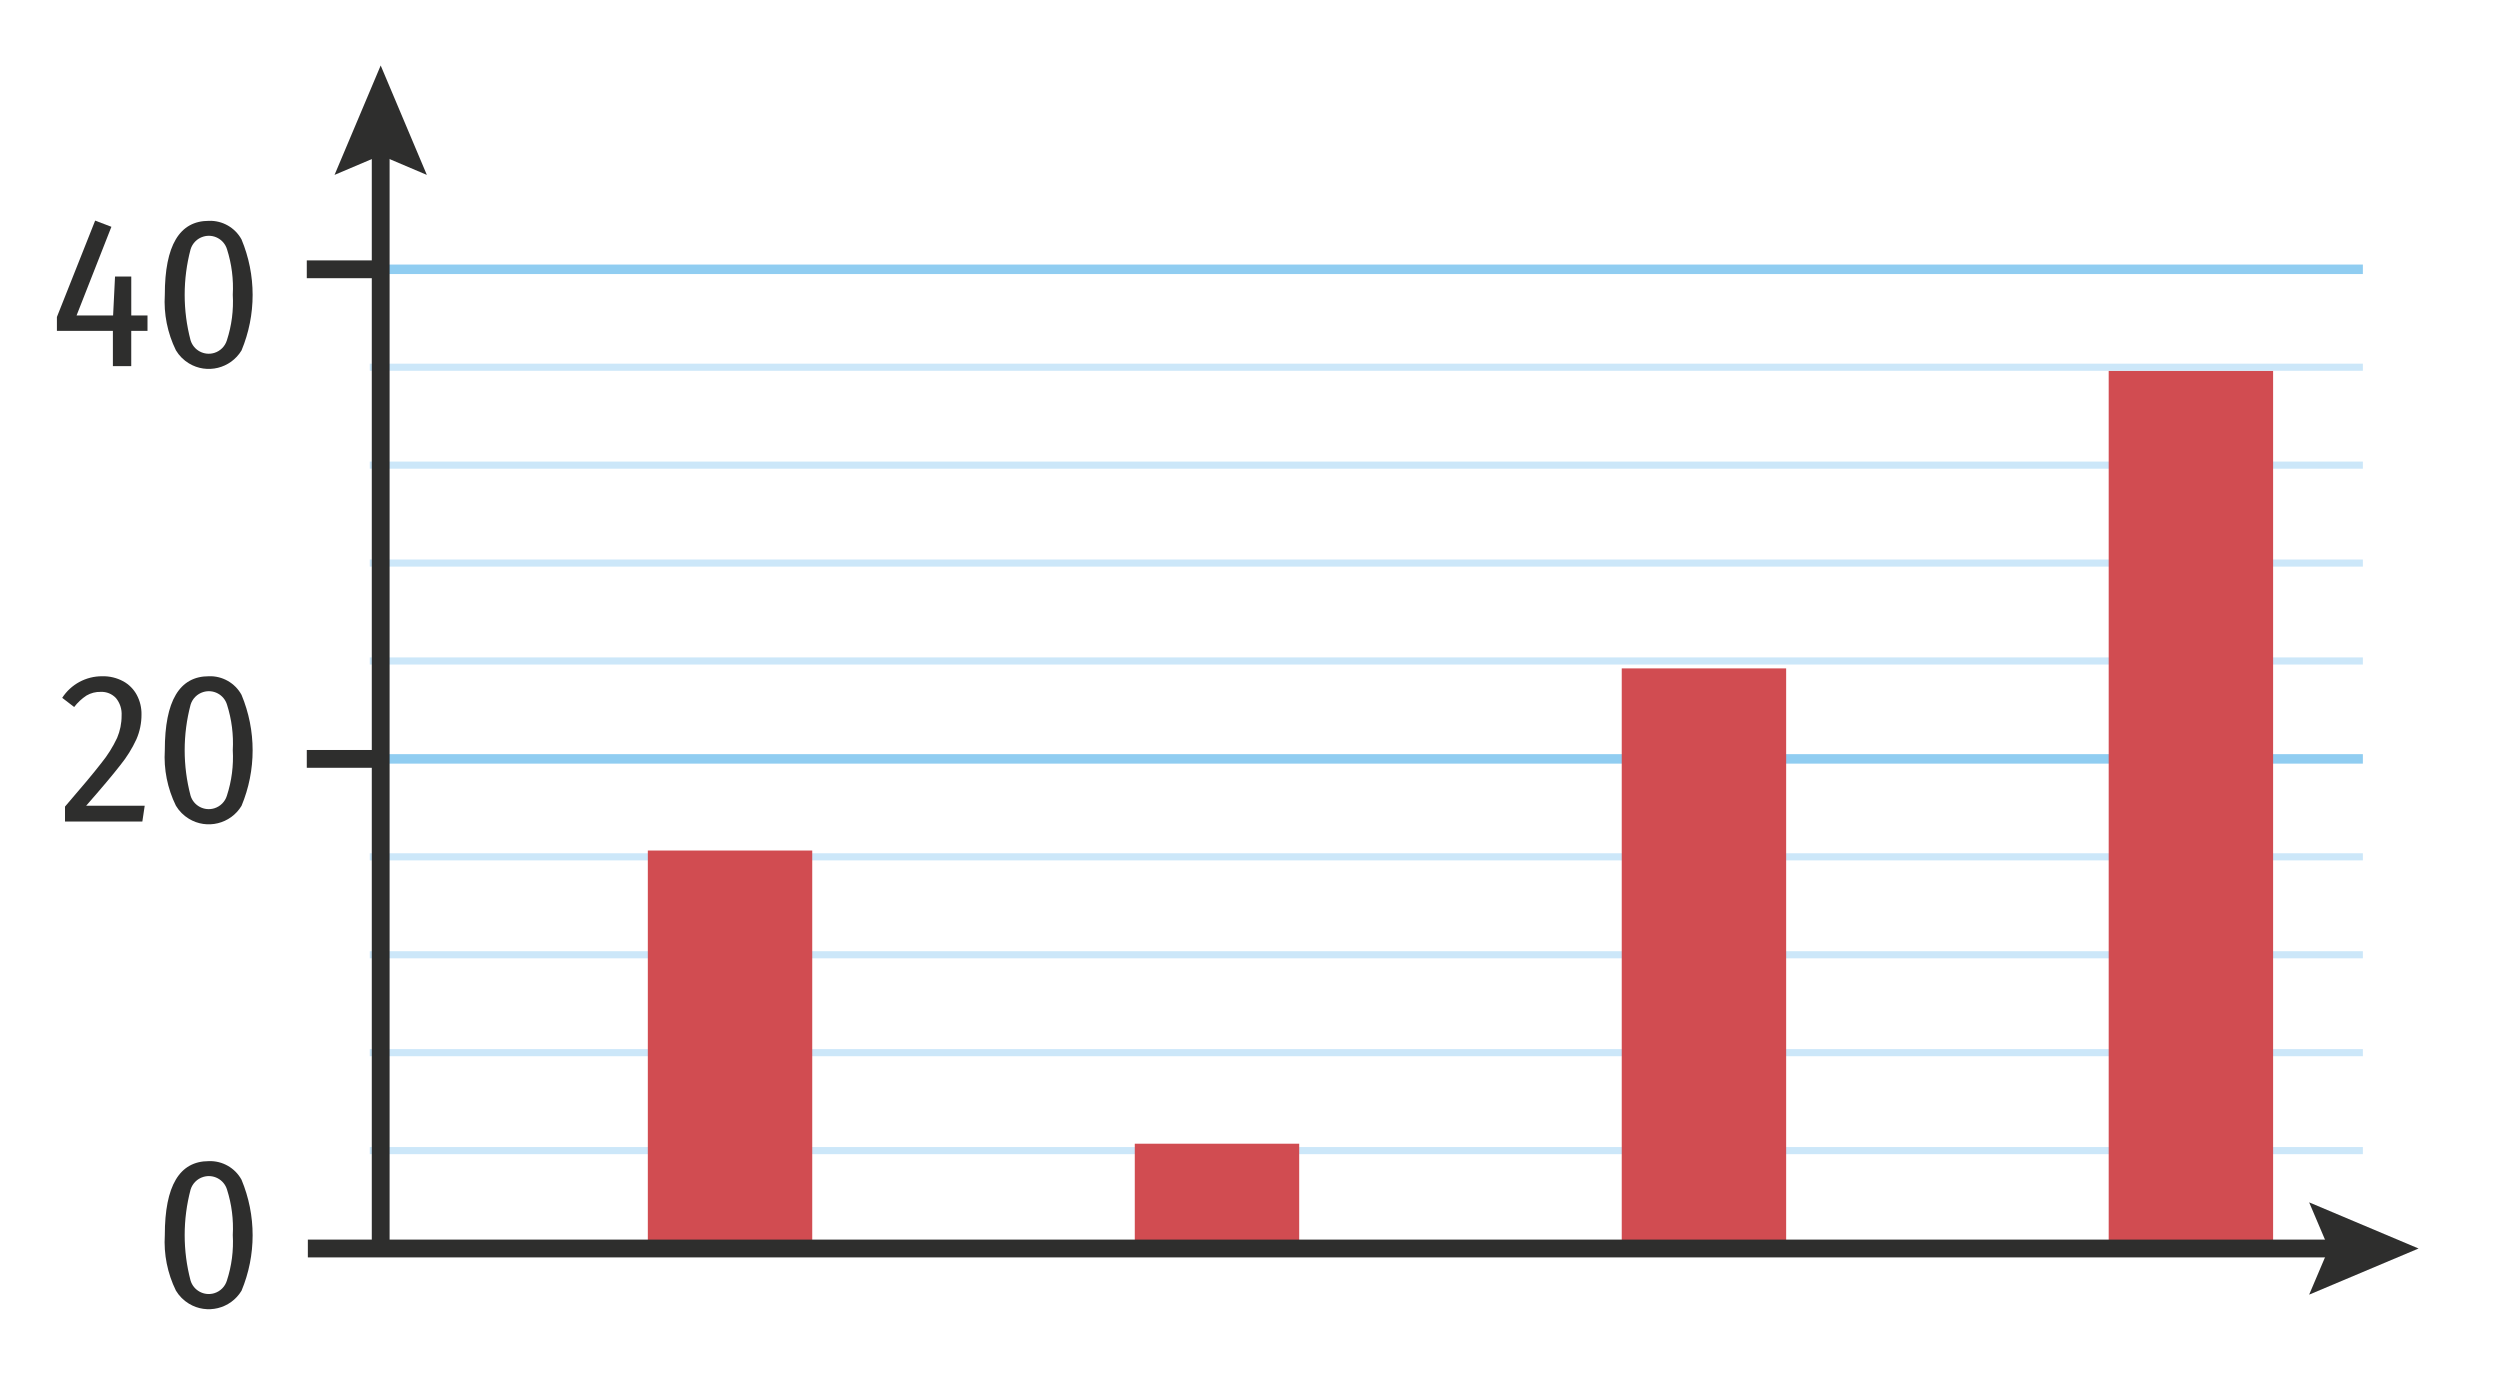 <?xml version="1.0" encoding="UTF-8"?><svg id="uuid-89e7bf44-afc9-4aba-aceb-d766fac1cd3e" xmlns="http://www.w3.org/2000/svg" viewBox="0 0 105.302 57.873"><g id="uuid-2d98c731-7b2b-47f1-81c0-bd370cb3f2ab"><rect x="15.575" y="27.691" width="83.951" height=".3" style="fill:#cce7f9;"/><rect x="15.575" y="23.567" width="83.951" height=".3" style="fill:#cce7f9;"/><rect x="15.575" y="19.442" width="83.951" height=".3" style="fill:#cce7f9;"/><rect x="15.575" y="15.318" width="83.951" height=".3" style="fill:#cce7f9;"/><rect x="15.575" y="48.314" width="83.951" height=".3" style="fill:#cce7f9;"/><rect x="15.575" y="44.189" width="83.951" height=".3" style="fill:#cce7f9;"/><rect x="15.575" y="40.065" width="83.951" height=".3" style="fill:#cce7f9;"/><rect x="15.575" y="35.94" width="83.951" height=".3" style="fill:#cce7f9;"/><rect x="15.689" y="31.765" width="83.837" height=".4" style="fill:#90cdf1;"/><rect x="12.922" y="31.59" width="2.923" height=".75" style="fill:#2e2e2d;"/><rect x="15.689" y="11.143" width="83.837" height=".4" style="fill:#90cdf1;"/><rect x="12.922" y="10.968" width="2.923" height=".75" style="fill:#2e2e2d;"/><path d="m6.213,13.289v.647h-.685v1.485h-.773v-1.485h-2.358v-.585l1.611-4.059.684.261-1.467,3.735h1.539l.081-1.639h.684v1.639l.685 0Z" style="fill:#2e2e2d;"/><path d="m10.173,10.085c.624,1.496.624,3.18,0,4.676-.461.762-1.453,1.007-2.215.545-.225-.136-.413-.325-.548-.55-.357-.726-.518-1.533-.468-2.34,0-2.076.618-3.114,1.854-3.114.57-.02,1.103.283,1.377.783Zm-2.146.418c-.331,1.255-.331,2.575,0,3.83.129.422.575.66.998.532.255-.078.454-.277.532-.532.201-.618.285-1.268.248-1.917.036-.648-.046-1.298-.243-1.917-.129-.423-.577-.662-1.001-.532-.256.078-.457.28-.534.536l0.0 0Z" style="fill:#2e2e2d;"/><path d="m10.173,49.691c.624,1.496.624,3.18,0,4.676-.461.762-1.453,1.007-2.215.545-.225-.136-.413-.325-.548-.55-.357-.726-.518-1.533-.468-2.34,0-2.076.618-3.114,1.854-3.114.57-.02,1.103.283,1.377.783Zm-2.146.418c-.331,1.255-.331,2.575,0,3.83.129.422.575.66.998.532.255-.078.454-.277.532-.532.201-.618.285-1.268.248-1.917.036-.648-.046-1.298-.243-1.917-.129-.423-.577-.662-1.001-.532-.256.078-.457.28-.534.536l0.0 0Z" style="fill:#2e2e2d;"/><path d="m5.191,28.696c.242.133.44.333.571.576.135.253.203.536.198.823.002.357-.07.711-.212,1.039-.18.391-.408.759-.68,1.094-.312.402-.791.972-1.439,1.71h2.466l-.099.666h-3.258v-.63c.695-.804,1.204-1.413,1.525-1.827.266-.327.491-.685.67-1.066.126-.297.191-.617.189-.94.017-.267-.068-.531-.238-.738-.166-.177-.401-.272-.644-.261-.209-.005-.415.048-.595.153-.2.131-.376.295-.521.485l-.504-.387c.37-.57,1.004-.912,1.683-.909.309-.008.615.065.887.212Z" style="fill:#2e2e2d;"/><path d="m10.173,29.267c.624,1.496.624,3.18,0,4.676-.461.762-1.453,1.007-2.215.545-.225-.136-.413-.325-.548-.55-.357-.726-.518-1.532-.468-2.34,0-2.076.618-3.114,1.854-3.114.57-.02,1.103.283,1.377.783Zm-2.146.418c-.331,1.255-.331,2.575,0,3.83.129.422.575.66.998.532.255-.078.454-.277.532-.532.201-.618.285-1.268.248-1.917.036-.648-.046-1.298-.243-1.917-.129-.423-.577-.662-1.001-.532-.256.078-.457.28-.534.536l0.0 0Z" style="fill:#2e2e2d;"/><rect x="88.82" y="15.625" width="6.925" height="36.979" style="fill:#d14c51;"/><rect x="68.309" y="28.153" width="6.925" height="24.451" style="fill:#d14c51;"/><rect x="47.798" y="48.174" width="6.925" height="4.43" style="fill:#d14c51;"/><rect x="27.287" y="35.825" width="6.925" height="16.779" style="fill:#d14c51;"/><rect x="15.66" y="5.892" width=".75" height="46.698" style="fill:#2e2e2d;"/><polygon points="17.979 7.367 16.035 6.541 14.091 7.367 16.035 2.758 17.979 7.367" style="fill:#2e2e2d;"/><rect x="12.967" y="52.213" width="85.77" height=".75" style="fill:#2e2e2d;"/><polygon points="97.263 54.532 98.089 52.588 97.263 50.644 101.872 52.588 97.263 54.532" style="fill:#2e2e2d;"/></g></svg>